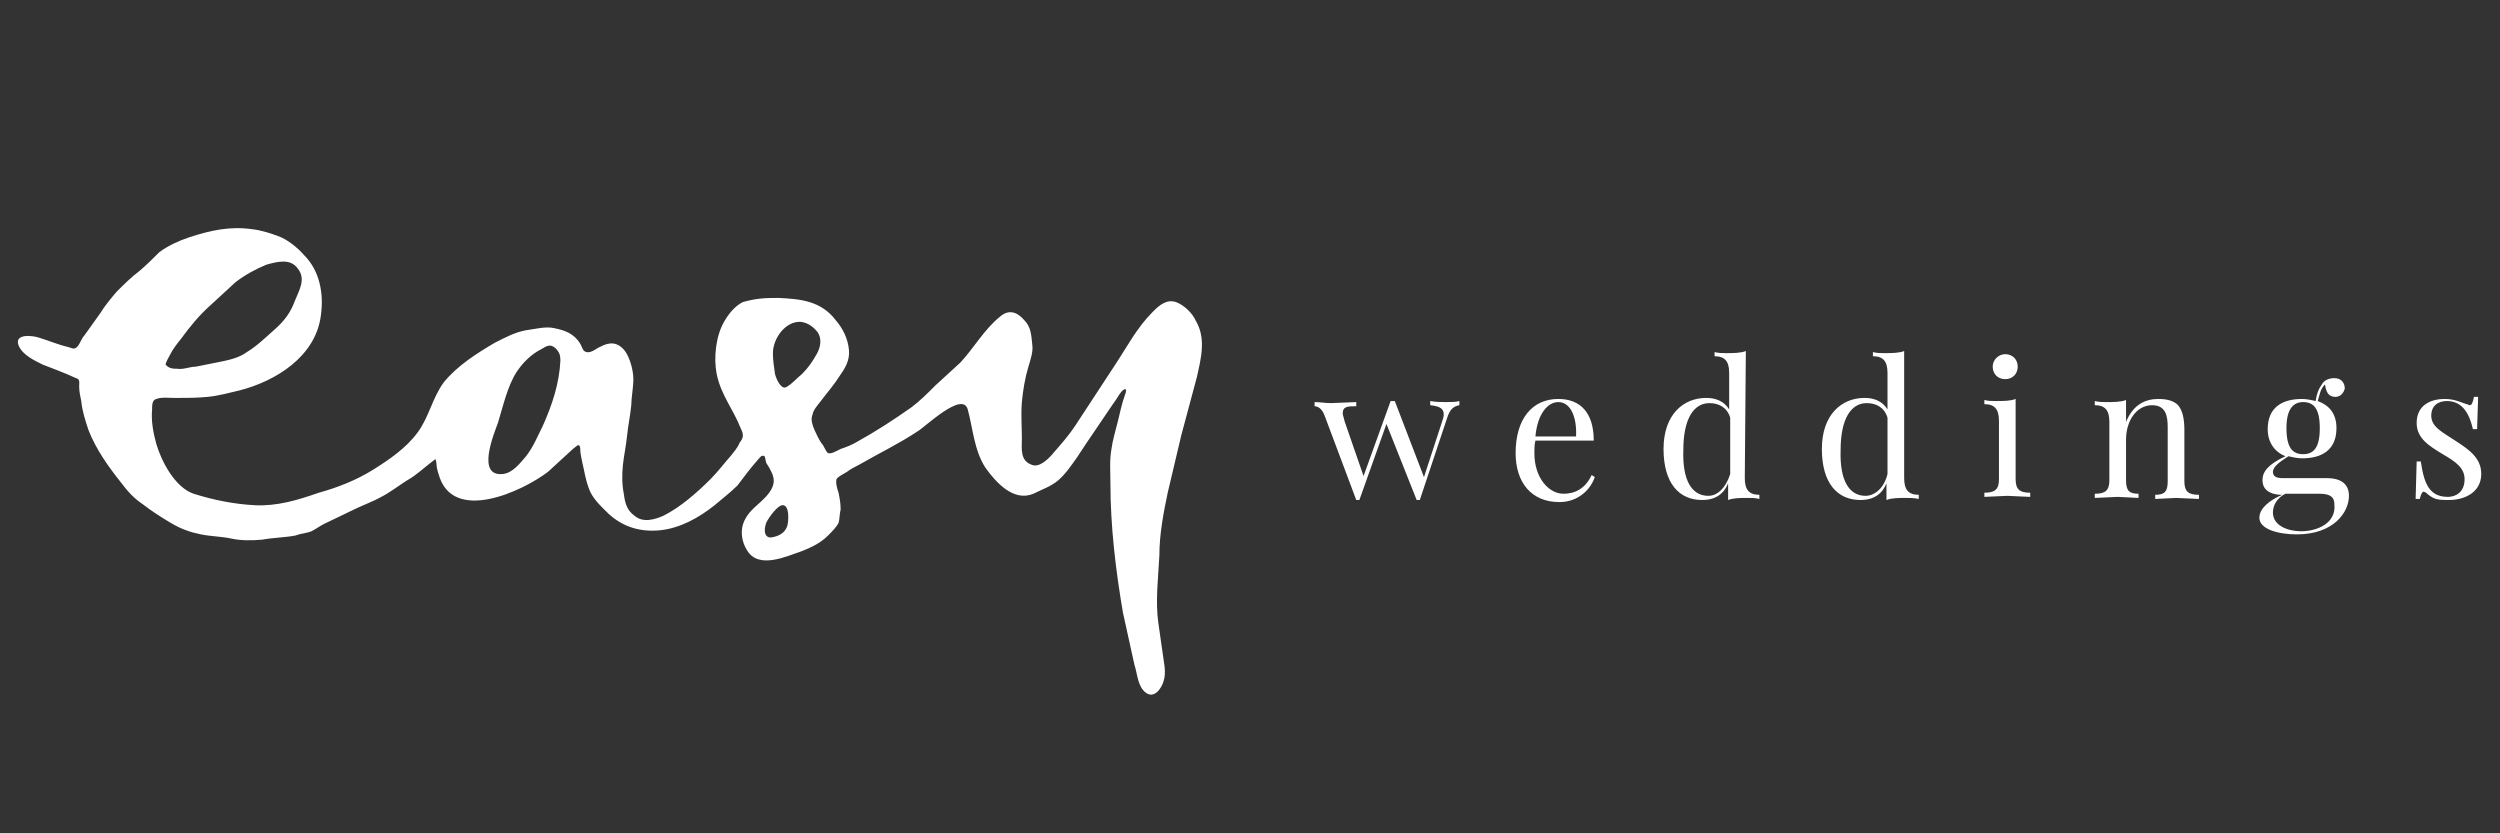 <svg xmlns="http://www.w3.org/2000/svg" xml:space="preserve" id="Layer_1" x="0" y="0" version="1.1" viewBox="0 0 240 80"><rect x="0" y="0" width="240" height="80" fill="#333333" stroke="none"/><style>.st0{fill:#fff}</style><path d="M138.8 38.6c-.5 0-.9 0-1.5-.1v.4c.9.1 1.3.3 1.3.9 0 .2-.1.5-.2.8l-1.7 5.2-2.8-7.3h-.4l-2.6 7.2-1.8-5.2c-.1-.4-.2-.7-.2-.8 0-.7.5-.7 1.3-.7v-.4l-2.4.1c-.6 0-1.1-.1-1.6-.1v.4c.2 0 .7.1 1 1l3 8h.3l2.6-7.3L136 48h.3l2.6-7.8c.3-1 .7-1.2 1.2-1.3v-.4c-.3.1-.8.1-1.3.1zm14 7c-.6 1.3-1.6 1.8-2.7 1.8-1.4 0-2.8-1.5-2.8-3.9 0-.4 0-.8.1-1.2h5.6c0-2.7-1.3-4-3.4-4-2.5 0-4.1 1.9-4.1 5.2 0 2.8 1.5 4.7 4.2 4.7 1.8 0 3-1.2 3.4-2.4l-.3-.2zm-3.2-7c1.2 0 1.8 1.5 1.7 3.3h-3.9c.2-2.2 1.2-3.3 2.2-3.3zm18-4.9c-.5.2-1.2.2-1.9.2-.4 0-.7 0-1.1-.1v.4c1 0 1.4.5 1.4 1.6v3.5c-.5-.8-1.3-1.1-2.2-1.1-2.2 0-4.1 1.6-4.1 4.9 0 3.3 1.5 4.9 3.7 4.9 1.3 0 2.1-.6 2.5-1.6V48c.5-.2 1.2-.2 1.9-.2.4 0 .7 0 1.1.1v-.4c-1 0-1.4-.5-1.4-1.6l.1-12.2zM164 47.6c-1.6 0-2.5-1.5-2.4-4.4 0-3 1-4.5 2.5-4.5.9 0 1.7.4 2 1.4v5.4c-.4 1.3-1.2 2.1-2.1 2.1zm18.8-13.9c-.5.2-1.2.2-1.9.2-.4 0-.7 0-1.1-.1v.4c1 0 1.4.5 1.4 1.6v3.5c-.5-.8-1.3-1.1-2.2-1.1-2.2 0-4.1 1.6-4.1 4.9 0 3.3 1.5 4.9 3.7 4.9 1.3 0 2.1-.6 2.5-1.6V48c.5-.2 1.2-.2 1.9-.2.4 0 .7 0 1.2.1v-.4c-1 0-1.4-.5-1.4-1.6V33.7c.1 0 0 0 0 0zm-3.7 13.9c-1.6 0-2.5-1.5-2.4-4.4 0-3 1-4.5 2.5-4.5.9 0 1.7.4 2 1.4v5.4c-.3 1.3-1.2 2.1-2.1 2.1zM192.5 34c-.6 0-1.2.5-1.2 1.2s.5 1.2 1.2 1.2 1.2-.5 1.2-1.2-.5-1.2-1.2-1.2zm1 4.3c-.5.2-1.2.2-1.9.2-.4 0-.7 0-1.1-.1v.4c1 0 1.4.5 1.4 1.6V46c0 1-.4 1.3-1.4 1.3v.4l2.2-.1 2.2.1v-.4c-1 0-1.4-.3-1.4-1.3v-7.7zm13.7 0c-1.2 0-2.4.5-3.1 2.2v-2.1c-.5.2-1.2.2-1.9.2-.4 0-.7 0-1.1-.1v.4c1 0 1.4.5 1.4 1.6v5.6c0 1-.4 1.3-1.4 1.3v.4l2.2-.1 2 .1v-.4c-.9 0-1.2-.3-1.2-1.3v-3.9c0-1.8 1-3.3 2.5-3.3 1.3 0 1.5 1 1.5 2.1v5.2c0 1-.3 1.3-1.2 1.3v.4l2-.1 2.2.1v-.4c-1 0-1.4-.3-1.4-1.3v-4.9c0-1.2-.2-1.9-.6-2.4-.4-.4-1-.6-1.9-.6zm11.9 7.6c-.6 0-.9-.2-.9-.6 0-.5.7-1 1.5-1.5.4.1.9.2 1.3.2 1.9 0 3.3-.8 3.3-2.9 0-1.4-.7-2.2-1.8-2.6l.2-.7c.1-.4.3-.7.5-.9.1.7.3 1.2 1 1.2.5 0 .8-.4.9-.8 0-.5-.3-1-1-1-.5 0-1 .2-1.2.6-.3.4-.5.9-.6 1.6-.4-.1-.9-.2-1.3-.2-1.9 0-3.3.8-3.3 2.9 0 1.3.7 2.2 1.7 2.6-1.7.8-2.2 1.5-2.2 2.3 0 1.2 1.2 1.4 1.8 1.4h.1c-1.2.5-2.2 1.3-2.2 2.2 0 1.1 1.8 1.6 3.6 1.6 3.5 0 5-2.1 5-3.7 0-1.3-1-1.7-2.1-1.7h-4.3zm2-7.3c1 0 1.6.6 1.6 2.5s-.6 2.5-1.6 2.5-1.6-.6-1.6-2.5.7-2.5 1.6-2.5zm-.2 12.4c-1.2 0-2.7-.5-2.7-1.8 0-.7.4-1.4 1.2-1.8h3.3c1.1 0 1.4.4 1.4 1 .2 1.8-1.6 2.6-3.2 2.6zm13.8-12.7c-1.5 0-2.7.7-2.7 2.3 0 1.5 1.2 2.2 2.5 3 1.2.7 2.1 1.3 2.1 2.4 0 1.3-.9 1.7-1.6 1.7-1.8 0-2.3-1.3-2.6-3.4h-.4l-.1 3.6h.4c.1-.4.2-.7.4-.7l.2.1c.2.2.5.4.7.5.4.2.9.2 1.5.2 1.6 0 3.1-.8 3.1-2.5 0-1.5-1.1-2.3-2.5-3.2-1.2-.8-2.3-1.3-2.3-2.4 0-.9.6-1.4 1.5-1.4 1.6 0 2.2 1.4 2.5 2.7h.4l.1-3.1h-.4c-.1.5-.2.8-.4.8-.1 0-.2-.1-.3-.1-.4-.1-1.1-.5-2.1-.5zM74.7 28.6c2.2.1 4.1.3 5.5 2.1.7.8 1.2 1.8 1.3 2.9.1 1-.4 1.8-.9 2.5-.5.8-1.2 1.6-1.8 2.4-.3.4-.7.8-.8 1.3-.2.5 0 1 .2 1.5.2.4.4.9.7 1.3.2.2.4.8.6.9.3.1.8-.2 1.2-.4.6-.2 1.1-.4 1.6-.7 1.8-1 3.5-2.1 5.2-3.3.8-.6 1.5-1.3 2.3-2.1l2.4-2.2c1.3-1.4 2.3-3.2 3.8-4.4.8-.7 1.6-.5 2.3.3.7.7.7 1.5.8 2.4.1.7-.2 1.5-.4 2.2-.3 1-.5 2.2-.6 3.3-.1 1.2 0 2.4 0 3.5 0 .9-.2 2.1.9 2.5.8.4 1.8-.7 2.2-1.2.7-.8 1.4-1.6 2-2.5l3.8-5.8c1.2-1.8 2.1-3.6 3.7-5.2.6-.6 1.3-1.2 2.2-.9.8.3 1.6 1.1 1.9 1.8 1 1.7.5 3.6.1 5.4l-1.5 5.6-1.3 5.5c-.4 1.9-.8 4-.8 6-.1 2.1-.4 4.4-.1 6.5l.4 2.8c.1.9.4 1.9.1 2.8-.2.7-.9 1.7-1.7 1.1-.8-.6-.8-1.8-1.1-2.7l-1.1-5c-.7-4.1-1.2-8.3-1.2-12.4 0-1.1-.1-2.2.1-3.3.1-.8.4-1.8.6-2.6.2-.8.4-1.8.7-2.6.1-.2.2-.7-.1-.5-.3.1-.8 1.1-1 1.3-1.2 1.8-2.4 3.5-3.5 5.2-.5.7-1.1 1.6-1.8 2.2-.7.6-1.6.9-2.4 1.3-1.9.8-3.6-1.1-4.6-2.5-1.1-1.7-1.2-3.8-1.7-5.6-.5-1.8-4.1 1.7-4.8 2.1-1.8 1.2-3.7 2.1-5.6 3.2-.4.2-.8.4-1.2.7-.3.2-.8.4-1 .7-.1.4.1 1 .2 1.3.1.5.2 1 .2 1.6-.1.4-.1 1-.2 1.3-.2.4-.6.8-1 1.2-.7.7-1.5 1.1-2.5 1.5-1.5.5-4.2 1.8-5.3-.1-.5-.8-.7-1.9-.2-2.9.5-1 1.4-1.5 2.1-2.3s.9-1.5.4-2.4c-.1-.2-.2-.4-.4-.7-.1-.1-.1-.5-.2-.7-.3-.2-.5.2-.7.4-.7.8-1.3 1.6-1.9 2.4-.7.7-1.5 1.3-2.2 1.9-1.5 1.2-3.3 2.2-5.2 2.4s-3.6-.3-5-1.6c-.7-.7-1.6-1.5-1.9-2.5-.3-.8-.4-1.6-.6-2.4-.1-.5-.2-.9-.2-1.4-.1-.5-.3-.2-.7.1l-2.4 2.2c-2.5 1.9-9.2 5-10.5.2-.1-.3-.2-.7-.2-1-.1-.5 0-.5-.4-.2-.8.6-1.5 1.3-2.4 1.8-.8.5-1.7 1.2-2.5 1.6-.9.5-1.8.8-2.8 1.3l-2.7 1.3c-.4.2-.8.5-1.2.7-.5.2-1 .2-1.5.4-1 .2-2.1.2-3.2.4-1 .1-2.1.1-3-.1s-1.9-.2-2.9-.4-1.9-.5-2.9-1.1-1.8-1.1-2.7-1.8c-.9-.6-1.5-1.3-2.1-2.1-1.2-1.5-2.4-3.2-3.1-5-.3-.9-.6-1.8-.7-2.8-.1-.5-.2-.9-.2-1.4 0-.4.1-.7-.3-.8-1.3-.6-2.2-.9-3.2-1.3-.8-.4-1.9-.9-2.3-1.8-.5-1.2 1.3-1 1.9-.8 1 .3 1.9.7 2.8.9.4.1.6.3.9 0s.4-.8.7-1.1l1.5-2.1c.5-.8 1-1.4 1.6-2.1.7-.7 1.4-1.4 2.2-2 .7-.6 1.3-1.2 1.9-1.8.8-.6 1.9-1.1 2.8-1.4 2.1-.7 4-1.1 6.1-.8.9.1 1.8.4 2.6.7s1.8 1.1 2.4 1.8c1.5 1.5 1.9 3.7 1.6 5.8-.5 3.9-4.3 6.3-7.9 7.2-.9.2-1.9.5-3 .6-1 .1-2.1.1-3.1.1-.5 0-1.3-.1-1.8.1-.4.1-.4.6-.4 1-.1 1.1.1 2.2.4 3.3.5 1.7 1.8 4.2 3.6 4.8 1.9.6 3.9 1 5.9 1.1 2.1.1 4.1-.5 6.1-1.2 1.8-.5 3.6-1.2 5.2-2.2s3.2-2.1 4.3-3.6c1.1-1.5 1.4-3.3 2.5-4.8 1.3-1.6 3.2-2.8 4.9-3.8 1-.5 1.9-1 3-1.2.8-.1 1.9-.4 2.7-.2 1 .2 1.9.5 2.5 1.5.2.3.2.7.6.8.5.1 1-.4 1.3-.5.9-.5 1.7-.5 2.4.4.5.7.8 1.9.8 2.7s-.2 1.8-.2 2.5c-.1 1-.3 1.9-.4 2.9s-.3 1.9-.4 2.8c-.1 1-.1 1.9.1 2.9.1.8.3 1.5 1 2 .8.7 1.9.4 2.8 0 1.6-.8 3.2-2.2 4.5-3.5.7-.7 1.3-1.5 2-2.3.3-.4.6-.7.8-1.2.4-.5.4-.8.1-1.4-.7-1.8-1.9-3.2-2.3-5.2-.3-1.5-.1-3.6.7-5 .4-.7 1-1.5 1.8-1.9 1.4-.4 2.3-.4 3.4-.4zM17 35.4c.6.1 1.2-.2 1.8-.2l2-.4c1-.2 2.1-.4 2.9-1 1-.6 1.9-1.5 2.7-2.2.9-.8 1.5-1.6 1.9-2.7.4-1 1.1-2.1.3-3.1-.7-1-1.9-.7-3-.4-1 .4-2.1 1-3 1.7l-2.5 2.3c-1 .9-1.9 2-2.7 3.1-.4.5-.8 1-1.1 1.6-.1.2-.4.7-.4.9.3.4.8.4 1.1.4zm36.8-.8c0-.5-.1-.8-.5-1.2-.5-.4-.8-.2-1.3.1-1 .5-1.8 1.3-2.4 2.2-.9 1.4-1.3 3.3-1.8 4.9-.4 1.1-2.1 5.2.5 4.9.9-.1 1.6-1 2.2-1.7.7-.9 1.1-1.9 1.6-2.9.9-2 1.6-4.1 1.7-6.3zm20.4-.7c0 .7.1 1.3.2 2 .1.4.5 1.4 1 1.3.5-.2 1.2-1 1.6-1.3.6-.6 1-1.2 1.4-1.9.4-.7.5-1.5.1-2.1-.4-.5-.9-.9-1.6-1-1.5-.1-2.7 1.6-2.7 3zM74 51.6c.7-.1 1.4-.4 1.6-1.2.1-.4.2-1.8-.4-1.9-.5-.1-1.4 1.2-1.6 1.6-.2.4-.4 1.5.4 1.5z" class="st0"/></svg>